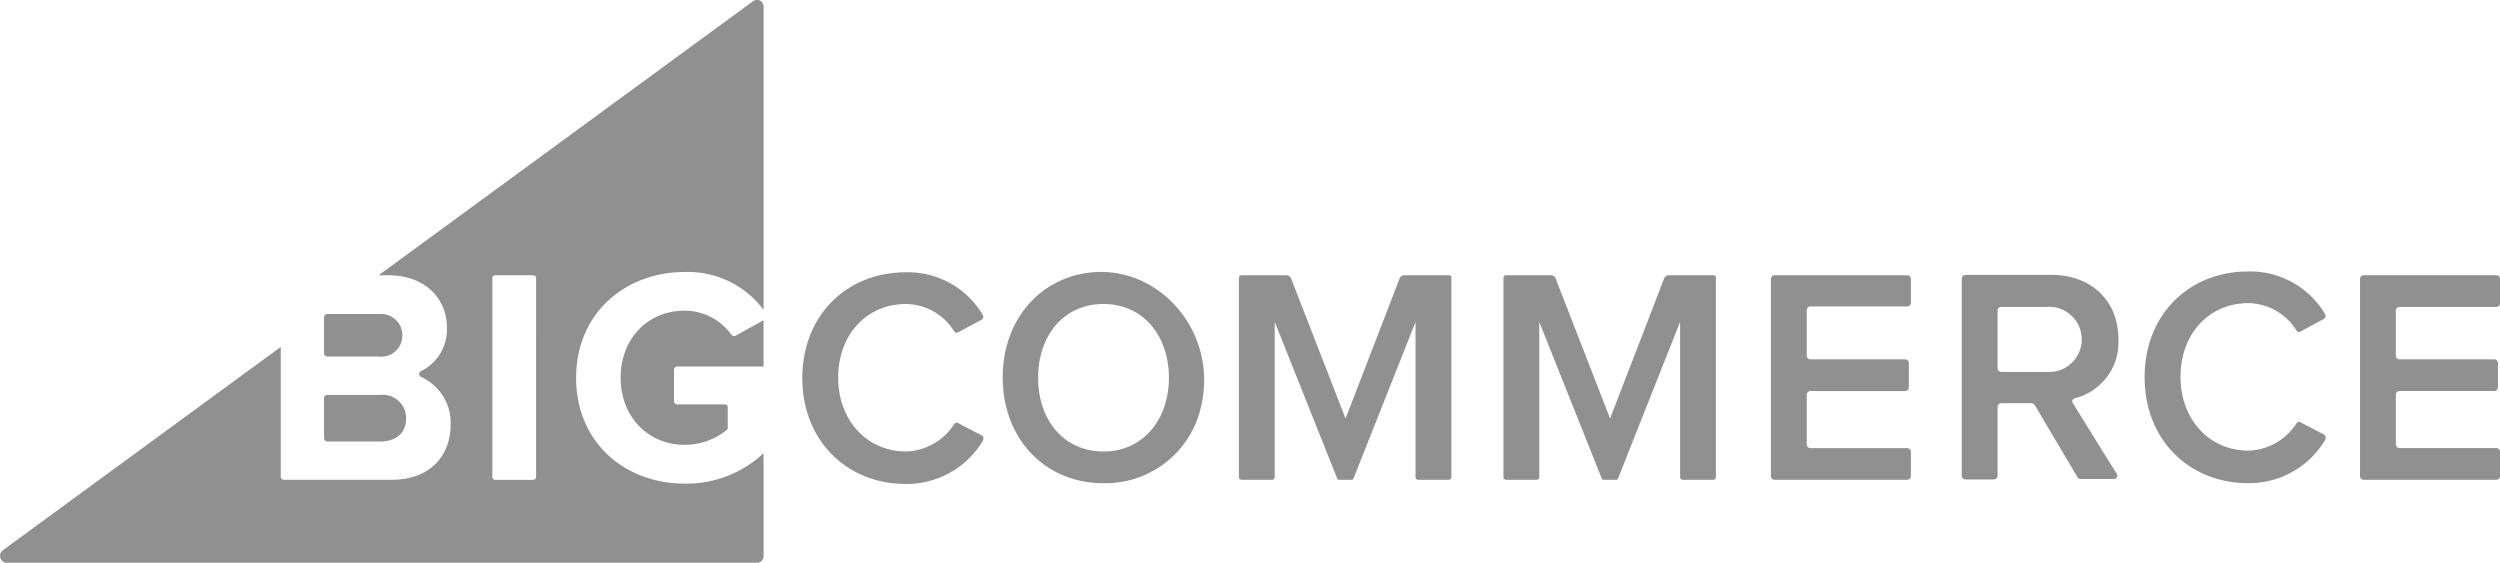 <?xml version="1.0"?>
<svg xmlns="http://www.w3.org/2000/svg" width="279.12" height="62.829" viewBox="0 0 279.12 62.829">
  <path id="logo-bigcommerce" d="M102.59,290.711a6.448,6.448,0,0,0-5.21-2.7c-4.186,0-7.163,3.163-7.163,7.489s3.023,7.489,7.163,7.489a7.463,7.463,0,0,0,4.7-1.674.356.356,0,0,0,.093-.233v-2.326a.3.3,0,0,0-.279-.279H96.544a.367.367,0,0,1-.372-.372v-3.489a.367.367,0,0,1,.372-.372h9.628v-5.163l-3.116,1.721C102.962,290.9,102.73,290.85,102.59,290.711ZM57.472,293.13h5.721a2.354,2.354,0,0,0,2.651-2.372,2.379,2.379,0,0,0-2.651-2.372H57.472a.367.367,0,0,0-.372.372v4.093A.405.405,0,0,0,57.472,293.13Zm23.3,13.443a.318.318,0,0,1-.326.326H76.217a.318.318,0,0,1-.326-.326V284.385a.318.318,0,0,1,.326-.326H80.45a.318.318,0,0,1,.326.326Zm24.234-53.119L63.193,284.059h1.07c4.326,0,6.558,2.791,6.558,5.814a5.2,5.2,0,0,1-2.884,4.884.358.358,0,0,0,0,.651,5.629,5.629,0,0,1,3.3,5.3c0,3.442-2.233,6.186-6.6,6.186h-12a.367.367,0,0,1-.372-.372V292.06l-31.025,22.7a.776.776,0,0,0,.465,1.4h83.725a.735.735,0,0,0,.744-.744V303.921a12.579,12.579,0,0,1-8.791,3.4c-6.7,0-12.14-4.6-12.14-11.815s5.489-11.815,12.14-11.815a10.543,10.543,0,0,1,8.791,4.233V254.1A.737.737,0,0,0,105.009,253.453ZM57.472,302.618h5.907c1.814,0,2.884-.977,2.884-2.6a2.6,2.6,0,0,0-2.884-2.6H57.472a.367.367,0,0,0-.372.372v4.465C57.146,302.479,57.286,302.618,57.472,302.618Zm73.027-.7-2.6-1.349a.322.322,0,0,0-.465.139,6.6,6.6,0,0,1-5.349,3.023c-4.372,0-7.582-3.489-7.582-8.233,0-4.837,3.209-8.233,7.582-8.233a6.418,6.418,0,0,1,5.349,3.023.332.332,0,0,0,.465.14l2.6-1.4a.39.39,0,0,0,.14-.558,9.711,9.711,0,0,0-8.605-4.744c-6.512,0-11.535,4.744-11.535,11.815,0,7.024,5.024,11.815,11.535,11.815a9.9,9.9,0,0,0,8.605-4.791C130.778,302.293,130.731,302.014,130.5,301.921Zm13.629,1.814c-4.465,0-7.3-3.535-7.3-8.233s2.837-8.233,7.3-8.233c4.419,0,7.3,3.535,7.3,8.233C151.43,300.153,148.546,303.735,144.127,303.735Zm-3.116-19.675c-4.884,1.3-8.14,5.721-8.14,11.4,0,6.791,4.651,11.815,11.256,11.815a10.934,10.934,0,0,0,10.977-8.977C156.872,289.641,149.29,281.873,141.011,284.059Zm41.723,0H177.71a.572.572,0,0,0-.512.326l-6.047,15.675-6.093-15.675a.572.572,0,0,0-.512-.326h-5.024a.3.3,0,0,0-.279.279v22.28a.3.3,0,0,0,.279.279h3.442a.3.3,0,0,0,.279-.279v-17.35l6.977,17.489c.046.093.093.14.186.14h1.442c.093,0,.14-.046.186-.14l6.931-17.489v17.35a.3.3,0,0,0,.279.279h3.442a.3.3,0,0,0,.279-.279v-22.28A.233.233,0,0,0,182.734,284.059Zm51.119,0H219.061a.417.417,0,0,0-.419.419v22a.417.417,0,0,0,.419.419h14.791a.417.417,0,0,0,.419-.419v-2.7a.417.417,0,0,0-.419-.419H223.061a.417.417,0,0,1-.419-.419v-5.535a.417.417,0,0,1,.419-.419H233.62a.417.417,0,0,0,.419-.419v-2.7a.417.417,0,0,0-.419-.419H223.061a.417.417,0,0,1-.419-.419v-5.07a.417.417,0,0,1,.419-.419h10.791a.417.417,0,0,0,.419-.419v-2.7A.41.41,0,0,0,233.853,284.059Zm15.582,10.791h-5.07a.417.417,0,0,1-.419-.419v-6.419a.417.417,0,0,1,.419-.419h5.07a3.638,3.638,0,1,1,0,7.256Zm3.163,2.93a6.416,6.416,0,0,0,4.837-6.6c0-4.233-2.977-7.163-7.489-7.163h-9.582a.417.417,0,0,0-.419.419v22a.417.417,0,0,0,.419.419h3.163a.417.417,0,0,0,.419-.419v-7.675a.417.417,0,0,1,.419-.419h3.349a.574.574,0,0,1,.372.186l4.791,8.093a.378.378,0,0,0,.372.186h3.675a.385.385,0,0,0,.326-.6c-1.07-1.674-3.954-6.326-4.884-7.861C252.179,298.153,252.319,297.874,252.6,297.781Zm36.234-10.187h10.791a.417.417,0,0,0,.419-.419v-2.7a.417.417,0,0,0-.419-.419H284.832a.417.417,0,0,0-.419.419v22a.417.417,0,0,0,.419.419h14.791a.417.417,0,0,0,.419-.419v-2.7a.417.417,0,0,0-.419-.419H288.832a.417.417,0,0,1-.419-.419v-5.535a.417.417,0,0,1,.419-.419h10.559a.417.417,0,0,0,.419-.419v-2.7a.417.417,0,0,0-.419-.419H288.832a.417.417,0,0,1-.419-.419v-5.07A.41.41,0,0,1,288.832,287.594Zm-8.465,14.233-2.6-1.349a.322.322,0,0,0-.465.139,6.6,6.6,0,0,1-5.349,3.023c-4.372,0-7.582-3.489-7.582-8.233,0-4.837,3.209-8.233,7.582-8.233A6.418,6.418,0,0,1,277.3,290.2a.332.332,0,0,0,.465.139l2.6-1.4a.389.389,0,0,0,.139-.558,9.711,9.711,0,0,0-8.605-4.744c-6.512,0-11.535,4.744-11.535,11.815,0,7.024,5.023,11.815,11.535,11.815a9.9,9.9,0,0,0,8.605-4.791A.476.476,0,0,0,280.367,301.828Zm-68.1-17.768h-5.024a.572.572,0,0,0-.512.326l-6.047,15.675-6.093-15.675a.572.572,0,0,0-.512-.326H189.06a.3.3,0,0,0-.279.279v22.28a.3.3,0,0,0,.279.279H192.5a.3.3,0,0,0,.279-.279v-17.35l6.977,17.489c.046.093.093.14.186.14h1.442c.093,0,.14-.046.186-.14l6.931-17.489v17.35a.3.3,0,0,0,.279.279h3.442a.3.3,0,0,0,.279-.279v-22.28A.261.261,0,0,0,212.27,284.059Z" transform="translate(-20.922 -253.325)" fill="#909091"/>
</svg>
